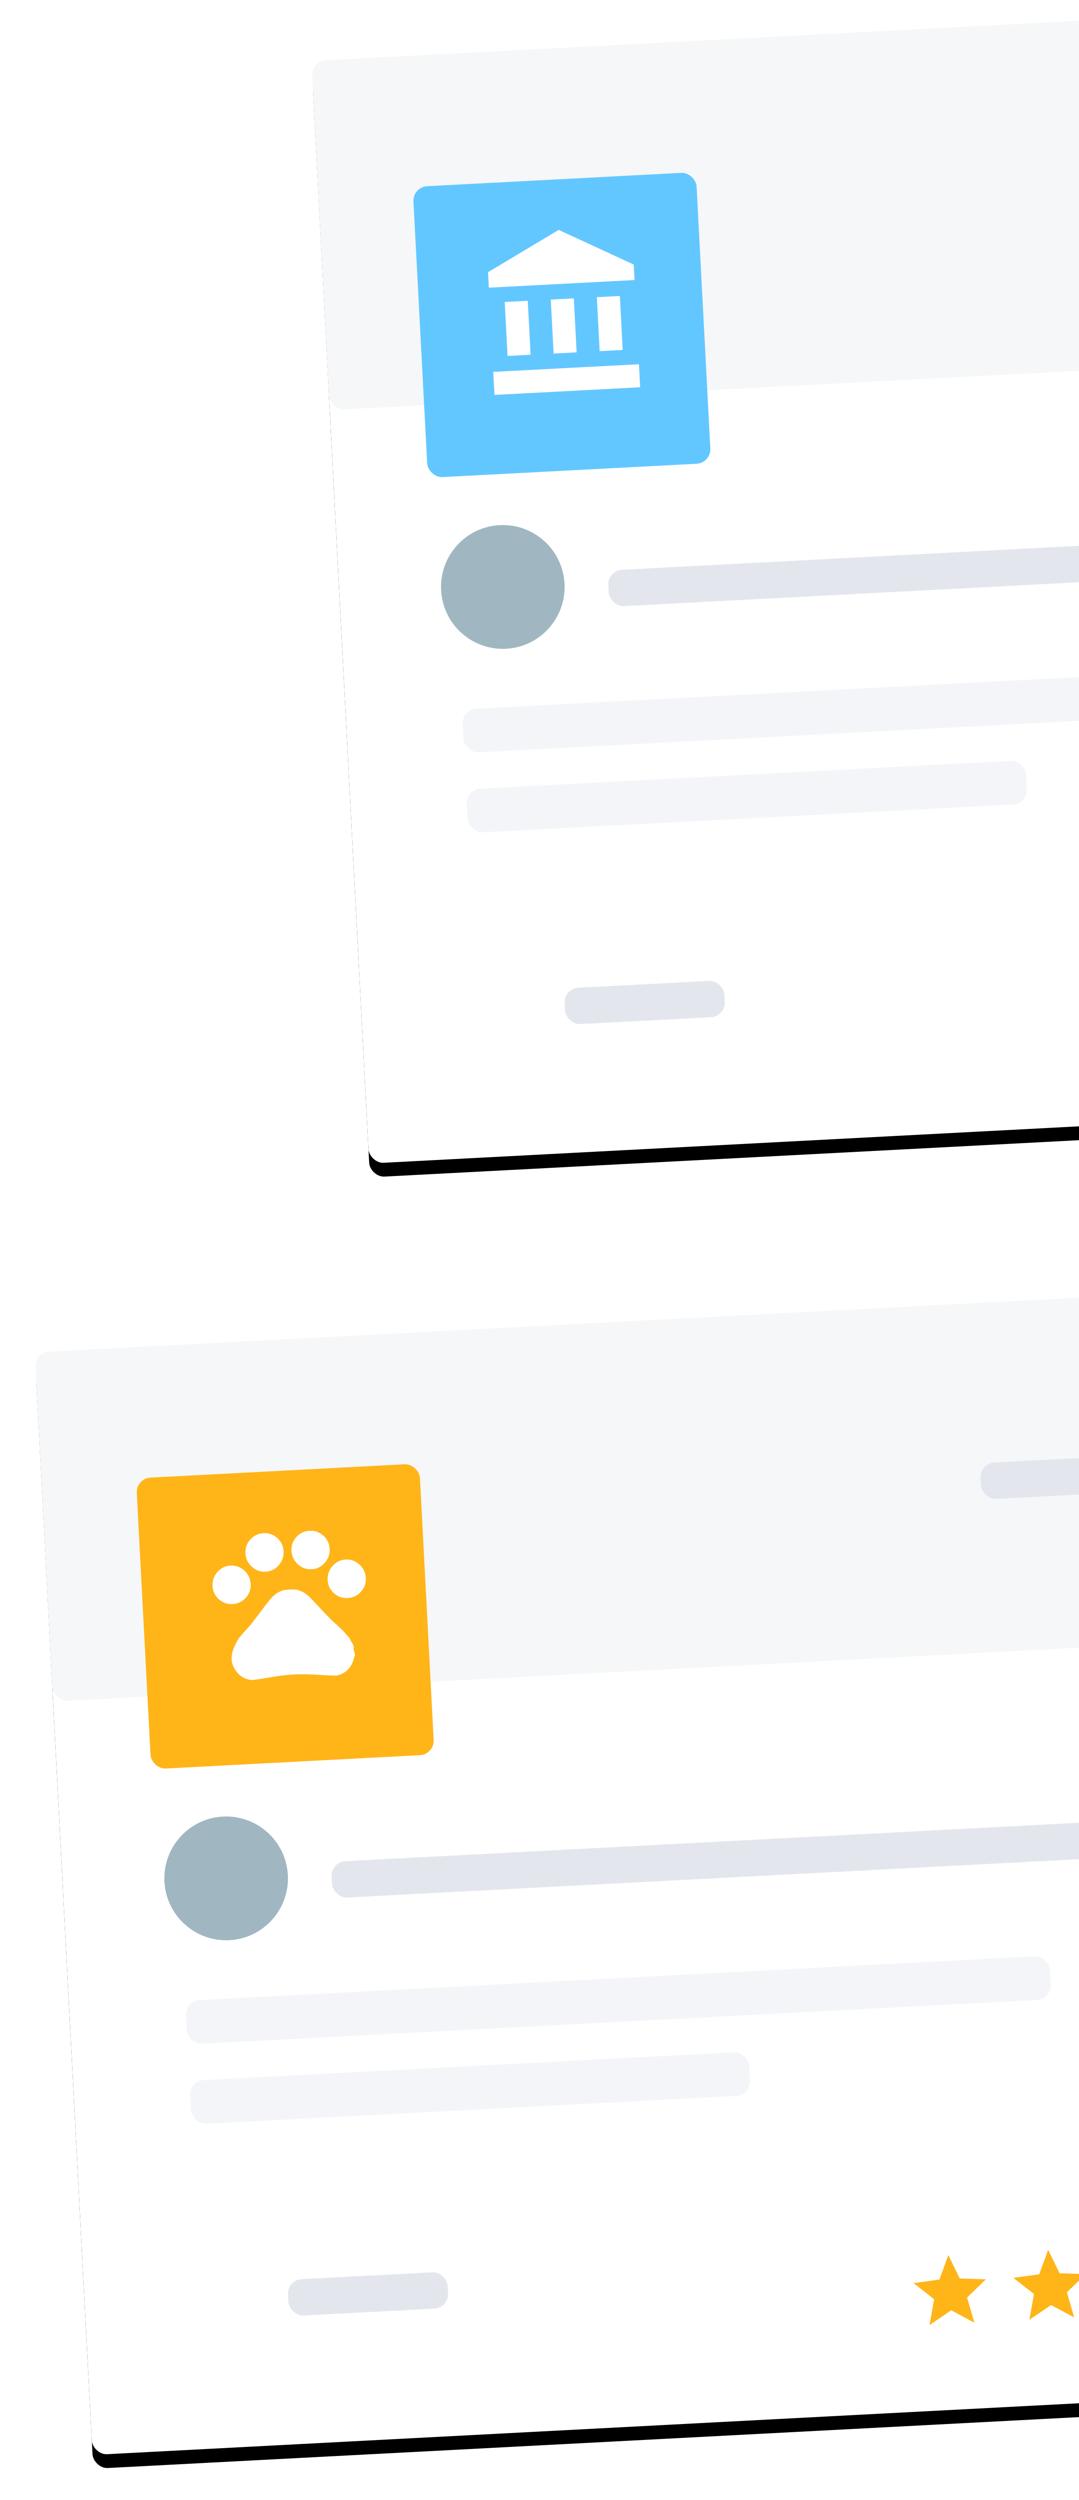 <svg xmlns="http://www.w3.org/2000/svg" width="234" height="542" viewBox="0 0 234 542" xmlns:xlink="http://www.w3.org/1999/xlink">
  <defs>
    <filter id="e" width="200%" height="200%" x="-50%" y="-50%" filterUnits="objectBoundingBox">
      <feOffset dy="2" in="SourceAlpha" result="shadowOffsetOuter1"/>
      <feGaussianBlur stdDeviation="2" in="shadowOffsetOuter1" result="shadowBlurOuter1"/>
      <feColorMatrix values="0 0 0 0 0 0 0 0 0 0 0 0 0 0 0 0 0 0 0.15 0" in="shadowBlurOuter1" result="shadowMatrixOuter1"/>
      <feMerge>
        <feMergeNode in="shadowMatrixOuter1"/>
        <feMergeNode in="SourceGraphic"/>
      </feMerge>
    </filter>
    <rect id="g" width="298" height="239.376" rx="3.146"/>
    <filter id="f" width="200%" height="200%" x="-50%" y="-50%" filterUnits="objectBoundingBox">
      <feOffset dy="3" in="SourceAlpha" result="shadowOffsetOuter1"/>
      <feGaussianBlur stdDeviation="2.5" in="shadowOffsetOuter1" result="shadowBlurOuter1"/>
      <feColorMatrix values="0 0 0 0 0.855 0 0 0 0 0.855 0 0 0 0 0.905 0 0 0 0.493 0" in="shadowBlurOuter1"/>
    </filter>
    <rect id="a" width="99.333" height="33.158" x="184.476" y="22.105" rx="16.579"/>
    <mask id="h" width="99.333" height="33.158" x="0" y="0" fill="white">
      <use xlink:href="#a"/>
    </mask>
    <rect id="b" width="99.333" height="33.158" x="184.476" y="22.105" rx="16.579"/>
    <mask id="i" width="99.333" height="33.158" x="0" y="0" fill="white">
      <use xlink:href="#b"/>
    </mask>
    <rect id="c" width="99.333" height="33.158" x="25.228" y="191.053" rx="3.146"/>
    <mask id="j" width="99.333" height="33.158" x="0" y="0" fill="white">
      <use xlink:href="#c"/>
    </mask>
    <filter id="k" width="200%" height="200%" x="-50%" y="-50%" filterUnits="objectBoundingBox">
      <feOffset dy="2" in="SourceAlpha" result="shadowOffsetOuter1"/>
      <feGaussianBlur stdDeviation="2" in="shadowOffsetOuter1" result="shadowBlurOuter1"/>
      <feColorMatrix values="0 0 0 0 0 0 0 0 0 0 0 0 0 0 0 0 0 0 0.15 0" in="shadowBlurOuter1" result="shadowMatrixOuter1"/>
      <feMerge>
        <feMergeNode in="shadowMatrixOuter1"/>
        <feMergeNode in="SourceGraphic"/>
      </feMerge>
    </filter>
    <rect id="m" width="298" height="239.376" rx="3.146"/>
    <filter id="l" width="200%" height="200%" x="-50%" y="-50%" filterUnits="objectBoundingBox">
      <feOffset dy="3" in="SourceAlpha" result="shadowOffsetOuter1"/>
      <feGaussianBlur stdDeviation="2.5" in="shadowOffsetOuter1" result="shadowBlurOuter1"/>
      <feColorMatrix values="0 0 0 0 0.855 0 0 0 0 0.855 0 0 0 0 0.905 0 0 0 0.493 0" in="shadowBlurOuter1"/>
    </filter>
    <rect id="d" width="99.333" height="33.158" x="25.228" y="191.053" rx="3.146"/>
    <mask id="n" width="99.333" height="33.158" x="0" y="0" fill="white">
      <use xlink:href="#d"/>
    </mask>
  </defs>
  <g fill="none" fill-rule="evenodd" transform="translate(7 -5)">
    <g transform="rotate(-3 5656.437 139.758)">
      <g filter="url(#e)">
        <use fill="black" filter="url(#f)" xlink:href="#g"/>
        <use fill="#FFFFFF" xlink:href="#g"/>
        <polygon fill="#FFB518" points="187.607 217.794 182.741 220.743 184.031 215.213 179.755 211.489 185.395 211.01 187.607 205.812 189.819 211.01 195.46 211.489 191.183 215.213 192.474 220.743"/>
        <polygon fill="#FFB518" points="209.287 217.794 204.421 220.743 205.711 215.213 201.434 211.489 207.075 211.01 209.287 205.812 211.499 211.01 217.14 211.489 212.863 215.213 214.154 220.743"/>
        <use fill="#FFFFFF" stroke="#FFFFFF" stroke-width="3.146" mask="url(#h)" xlink:href="#a"/>
        <rect width="187.63" height="7.895" x="58.339" y="113.684" fill="#E3E7ED" rx="3.146"/>
        <rect width="187.63" height="9.474" x="25.228" y="142.105" fill="#F4F5F8" rx="3.146"/>
        <rect width="121.407" height="9.474" x="25.228" y="159.474" fill="#F4F5F8" rx="3.146"/>
        <rect width="298" height="75.789" fill="#F5F7F8" rx="3.146"/>
        <use fill="#FFFFFF" stroke="#FFFFFF" stroke-width="3.146" mask="url(#i)" xlink:href="#b"/>
        <rect width="59.915" height="7.895" x="203.397" y="34.737" fill="#E3E7ED" rx="3.146"/>
        <rect width="61.492" height="63.158" x="20.497" y="28.421" fill="#FFB518" rx="3.146"/>
        <ellipse cx="35.476" cy="116.053" fill="#A0B7C2" rx="13.402" ry="13.421"/>
        <use fill="#F5F7F8" stroke="#FFFFFF" stroke-width="3.146" mask="url(#j)" xlink:href="#c"/>
        <rect width="34.688" height="7.895" x="44.148" y="203.684" fill="#E3E7ED" rx="3.146"/>
      </g>
      <path fill="#FFFFFF" d="M61.393,63.502 L62.721,64.83 C62.825,64.934 63.046,65.168 63.385,65.533 C63.723,65.897 63.932,66.145 64.01,66.275 C64.088,66.405 64.283,66.653 64.596,67.017 C64.908,67.382 65.077,67.642 65.103,67.798 C65.13,67.955 65.26,68.241 65.494,68.658 C65.728,69.074 65.807,69.374 65.728,69.556 C65.65,69.739 65.676,70.051 65.807,70.494 C65.937,70.936 65.924,71.262 65.768,71.47 C65.195,73.658 63.893,74.96 61.861,75.377 C61.497,75.429 60.234,75.324 58.072,75.064 C55.911,74.804 54.101,74.673 52.643,74.673 L52.33,74.673 C50.872,74.673 49.062,74.804 46.9,75.064 C44.739,75.324 43.476,75.429 43.111,75.377 C41.08,74.96 39.778,73.658 39.205,71.47 C39.049,70.429 39.231,69.361 39.752,68.267 C40.273,67.173 40.755,66.392 41.197,65.923 C41.64,65.455 42.434,64.647 43.58,63.502 C44.101,62.929 44.791,62.121 45.65,61.08 C46.51,60.038 47.2,59.231 47.721,58.658 C48.658,57.512 49.622,56.783 50.611,56.47 C50.82,56.366 51.002,56.314 51.158,56.314 C51.471,56.262 51.913,56.236 52.486,56.236 C53.111,56.236 53.554,56.262 53.814,56.314 C53.971,56.314 54.153,56.366 54.361,56.47 C55.351,56.783 56.314,57.512 57.252,58.658 C57.721,59.231 58.398,60.038 59.283,61.08 C60.169,62.121 60.872,62.929 61.393,63.502 Z M60.846,54.595 C60.846,53.449 61.249,52.46 62.057,51.627 C62.864,50.793 63.84,50.377 64.986,50.377 C66.132,50.377 67.109,50.793 67.916,51.627 C68.723,52.46 69.127,53.449 69.127,54.595 C69.127,55.741 68.723,56.718 67.916,57.525 C67.109,58.332 66.132,58.736 64.986,58.736 C63.84,58.736 62.864,58.332 62.057,57.525 C61.249,56.718 60.846,55.741 60.846,54.595 Z M53.346,47.877 C53.346,46.731 53.749,45.754 54.557,44.947 C55.364,44.14 56.34,43.736 57.486,43.736 C58.632,43.736 59.609,44.14 60.416,44.947 C61.223,45.754 61.627,46.731 61.627,47.877 C61.627,49.022 61.223,50.012 60.416,50.845 C59.609,51.679 58.632,52.095 57.486,52.095 C56.34,52.095 55.364,51.679 54.557,50.845 C53.749,50.012 53.346,49.022 53.346,47.877 Z M43.346,47.877 C43.346,46.731 43.749,45.754 44.557,44.947 C45.364,44.14 46.34,43.736 47.486,43.736 C48.632,43.736 49.609,44.14 50.416,44.947 C51.223,45.754 51.627,46.731 51.627,47.877 C51.627,49.022 51.223,50.012 50.416,50.845 C49.609,51.679 48.632,52.095 47.486,52.095 C46.34,52.095 45.364,51.679 44.557,50.845 C43.749,50.012 43.346,49.022 43.346,47.877 Z M35.846,54.595 C35.846,53.449 36.249,52.46 37.057,51.627 C37.864,50.793 38.84,50.377 39.986,50.377 C41.132,50.377 42.109,50.793 42.916,51.627 C43.723,52.46 44.127,53.449 44.127,54.595 C44.127,55.741 43.723,56.718 42.916,57.525 C42.109,58.332 41.132,58.736 39.986,58.736 C38.84,58.736 37.864,58.332 37.057,57.525 C36.249,56.718 35.846,55.741 35.846,54.595 Z"/>
    </g>
    <g transform="rotate(-3 340.053 -1145.896)">
      <g filter="url(#k)">
        <use fill="black" filter="url(#l)" xlink:href="#m"/>
        <use fill="#FFFFFF" xlink:href="#m"/>
        <rect width="187.63" height="7.895" x="58.339" y="113.684" fill="#E3E7ED" rx="3.146"/>
        <rect width="187.63" height="9.474" x="25.228" y="142.105" fill="#F4F5F8" rx="3.146"/>
        <rect width="121.407" height="9.474" x="25.228" y="159.474" fill="#F4F5F8" rx="3.146"/>
        <rect width="298" height="75.789" fill="#F5F7F8" rx="3.146"/>
        <rect width="61.492" height="63.158" x="20.497" y="28.421" fill="#63C7FF" rx="3.146"/>
        <ellipse cx="35.476" cy="116.053" fill="#A0B7C2" rx="13.402" ry="13.421"/>
        <use fill="#F5F7F8" stroke="#FFFFFF" stroke-width="3.146" mask="url(#n)" xlink:href="#d"/>
        <rect width="34.688" height="7.895" x="44.148" y="203.684" fill="#E3E7ED" rx="3.146"/>
      </g>
      <path fill="#FFFFFF" d="M51.627,41.377 L67.486,49.736 L67.486,53.095 L35.846,53.095 L35.846,49.736 L51.627,41.377 Z M59.127,56.377 L64.127,56.377 L64.127,68.095 L59.127,68.095 L59.127,56.377 Z M35.846,76.377 L35.846,71.377 L67.486,71.377 L67.486,76.377 L35.846,76.377 Z M49.127,56.377 L54.127,56.377 L54.127,68.095 L49.127,68.095 L49.127,56.377 Z M39.127,56.377 L44.127,56.377 L44.127,68.095 L39.127,68.095 L39.127,56.377 Z"/>
    </g>
  </g>
</svg>
